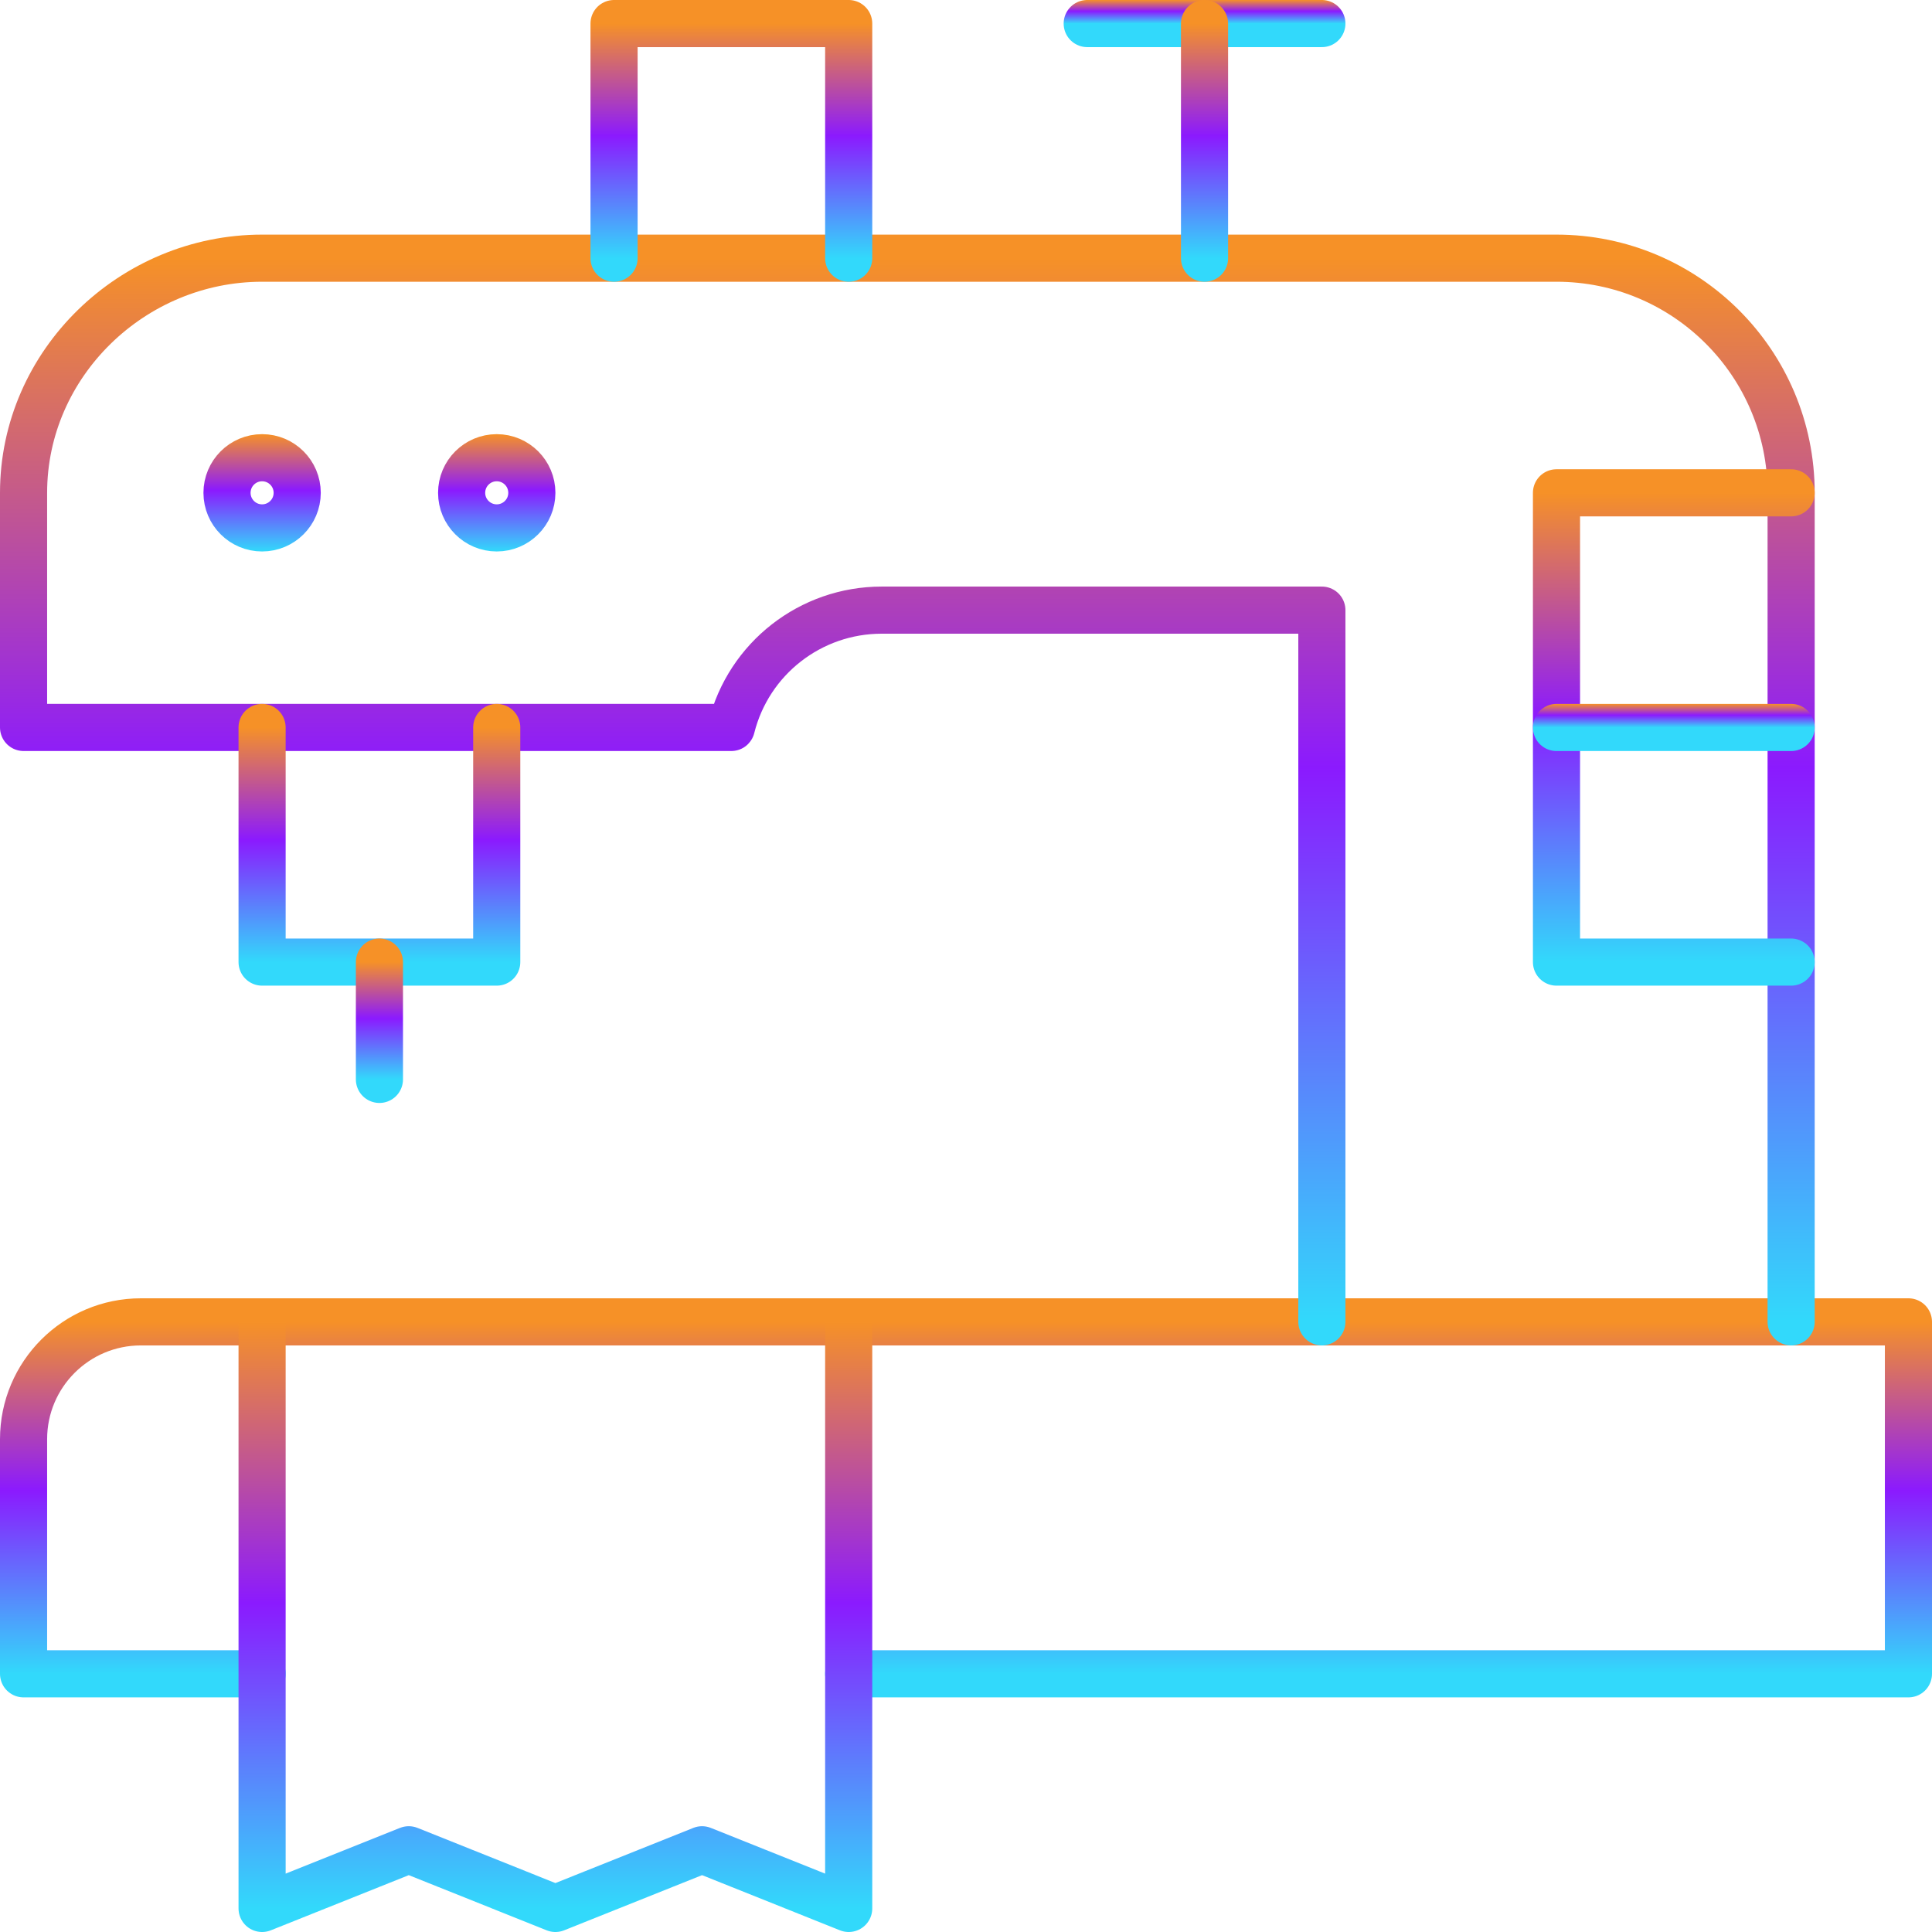 <svg xmlns="http://www.w3.org/2000/svg" width="82" height="82" viewBox="0 0 82 82" fill="none"><path d="M46.145 1H56.104" stroke="url(#paint0_linear_193_320)" stroke-width="2" stroke-miterlimit="10" stroke-linecap="round" stroke-linejoin="round"></path><path d="M11.124 71.042H1V61.084C1 58.334 3.229 56.104 5.979 56.104H81V71.042H36.021" stroke="url(#paint1_linear_193_320)" stroke-width="2" stroke-miterlimit="10" stroke-linecap="round" stroke-linejoin="round"></path><path d="M11.124 56.104V81L17.349 78.51L23.573 81L29.797 78.51L36.021 81V56.104" stroke="url(#paint2_linear_193_320)" stroke-width="2" stroke-miterlimit="10" stroke-linecap="round" stroke-linejoin="round"></path><path d="M56.104 56.103V25.896H37.42C34.407 25.896 31.774 27.946 31.043 30.87C31.042 30.872 31.042 30.874 31.041 30.875H1V20.917C1 15.417 5.625 10.958 11.124 10.958H66.062C71.562 10.958 76.021 15.417 76.021 20.917V56.103" stroke="url(#paint3_linear_193_320)" stroke-width="2" stroke-miterlimit="10" stroke-linecap="round" stroke-linejoin="round"></path><path d="M26.062 10.959V1H36.021V10.959" stroke="url(#paint4_linear_193_320)" stroke-width="2" stroke-miterlimit="10" stroke-linecap="round" stroke-linejoin="round"></path><path d="M51.124 10.959V1" stroke="url(#paint5_linear_193_320)" stroke-width="2" stroke-miterlimit="10" stroke-linecap="round" stroke-linejoin="round"></path><path d="M76.021 40.834H66.062V20.917H76.021" stroke="url(#paint6_linear_193_320)" stroke-width="2" stroke-miterlimit="10" stroke-linecap="round" stroke-linejoin="round"></path><path d="M76.021 30.876H66.062" stroke="url(#paint7_linear_193_320)" stroke-width="2" stroke-miterlimit="10" stroke-linecap="round" stroke-linejoin="round"></path><path d="M11.124 30.875V40.834H21.083V30.875" stroke="url(#paint8_linear_193_320)" stroke-width="2" stroke-miterlimit="10" stroke-linecap="round" stroke-linejoin="round"></path><path d="M16.104 45.813V40.834" stroke="url(#paint9_linear_193_320)" stroke-width="2" stroke-miterlimit="10" stroke-linecap="round" stroke-linejoin="round"></path><path d="M11.124 22.406C11.947 22.406 12.614 21.739 12.614 20.917C12.614 20.094 11.947 19.427 11.124 19.427C10.302 19.427 9.635 20.094 9.635 20.917C9.635 21.739 10.302 22.406 11.124 22.406Z" stroke="url(#paint10_linear_193_320)" stroke-width="2"></path><path d="M21.083 22.406C21.905 22.406 22.573 21.739 22.573 20.917C22.573 20.094 21.905 19.427 21.083 19.427C20.26 19.427 19.593 20.094 19.593 20.917C19.593 21.739 20.26 22.406 21.083 22.406Z" stroke="url(#paint11_linear_193_320)" stroke-width="2"></path><defs><linearGradient id="paint0_linear_193_320" x1="51.124" y1="1" x2="51.124" y2="0" gradientUnits="userSpaceOnUse"><stop stop-color="#32D9FB"></stop><stop offset="0.521" stop-color="#8B1AFE"></stop><stop offset="1" stop-color="#F69127"></stop></linearGradient><linearGradient id="paint1_linear_193_320" x1="41" y1="71.042" x2="41" y2="56.104" gradientUnits="userSpaceOnUse"><stop stop-color="#32D9FB"></stop><stop offset="0.521" stop-color="#8B1AFE"></stop><stop offset="1" stop-color="#F69127"></stop></linearGradient><linearGradient id="paint2_linear_193_320" x1="23.573" y1="81" x2="23.573" y2="56.104" gradientUnits="userSpaceOnUse"><stop stop-color="#32D9FB"></stop><stop offset="0.521" stop-color="#8B1AFE"></stop><stop offset="1" stop-color="#F69127"></stop></linearGradient><linearGradient id="paint3_linear_193_320" x1="38.51" y1="56.103" x2="38.51" y2="10.958" gradientUnits="userSpaceOnUse"><stop stop-color="#32D9FB"></stop><stop offset="0.521" stop-color="#8B1AFE"></stop><stop offset="1" stop-color="#F69127"></stop></linearGradient><linearGradient id="paint4_linear_193_320" x1="31.041" y1="10.959" x2="31.041" y2="1" gradientUnits="userSpaceOnUse"><stop stop-color="#32D9FB"></stop><stop offset="0.521" stop-color="#8B1AFE"></stop><stop offset="1" stop-color="#F69127"></stop></linearGradient><linearGradient id="paint5_linear_193_320" x1="51.624" y1="10.959" x2="51.624" y2="1" gradientUnits="userSpaceOnUse"><stop stop-color="#32D9FB"></stop><stop offset="0.521" stop-color="#8B1AFE"></stop><stop offset="1" stop-color="#F69127"></stop></linearGradient><linearGradient id="paint6_linear_193_320" x1="71.041" y1="40.834" x2="71.041" y2="20.917" gradientUnits="userSpaceOnUse"><stop stop-color="#32D9FB"></stop><stop offset="0.521" stop-color="#8B1AFE"></stop><stop offset="1" stop-color="#F69127"></stop></linearGradient><linearGradient id="paint7_linear_193_320" x1="71.041" y1="30.876" x2="71.041" y2="29.876" gradientUnits="userSpaceOnUse"><stop stop-color="#32D9FB"></stop><stop offset="0.521" stop-color="#8B1AFE"></stop><stop offset="1" stop-color="#F69127"></stop></linearGradient><linearGradient id="paint8_linear_193_320" x1="16.104" y1="40.834" x2="16.104" y2="30.875" gradientUnits="userSpaceOnUse"><stop stop-color="#32D9FB"></stop><stop offset="0.521" stop-color="#8B1AFE"></stop><stop offset="1" stop-color="#F69127"></stop></linearGradient><linearGradient id="paint9_linear_193_320" x1="16.604" y1="45.813" x2="16.604" y2="40.834" gradientUnits="userSpaceOnUse"><stop stop-color="#32D9FB"></stop><stop offset="0.521" stop-color="#8B1AFE"></stop><stop offset="1" stop-color="#F69127"></stop></linearGradient><linearGradient id="paint10_linear_193_320" x1="11.124" y1="23.406" x2="11.124" y2="18.427" gradientUnits="userSpaceOnUse"><stop stop-color="#32D9FB"></stop><stop offset="0.521" stop-color="#8B1AFE"></stop><stop offset="1" stop-color="#F69127"></stop></linearGradient><linearGradient id="paint11_linear_193_320" x1="21.083" y1="23.406" x2="21.083" y2="18.427" gradientUnits="userSpaceOnUse"><stop stop-color="#32D9FB"></stop><stop offset="0.521" stop-color="#8B1AFE"></stop><stop offset="1" stop-color="#F69127"></stop></linearGradient></defs></svg>